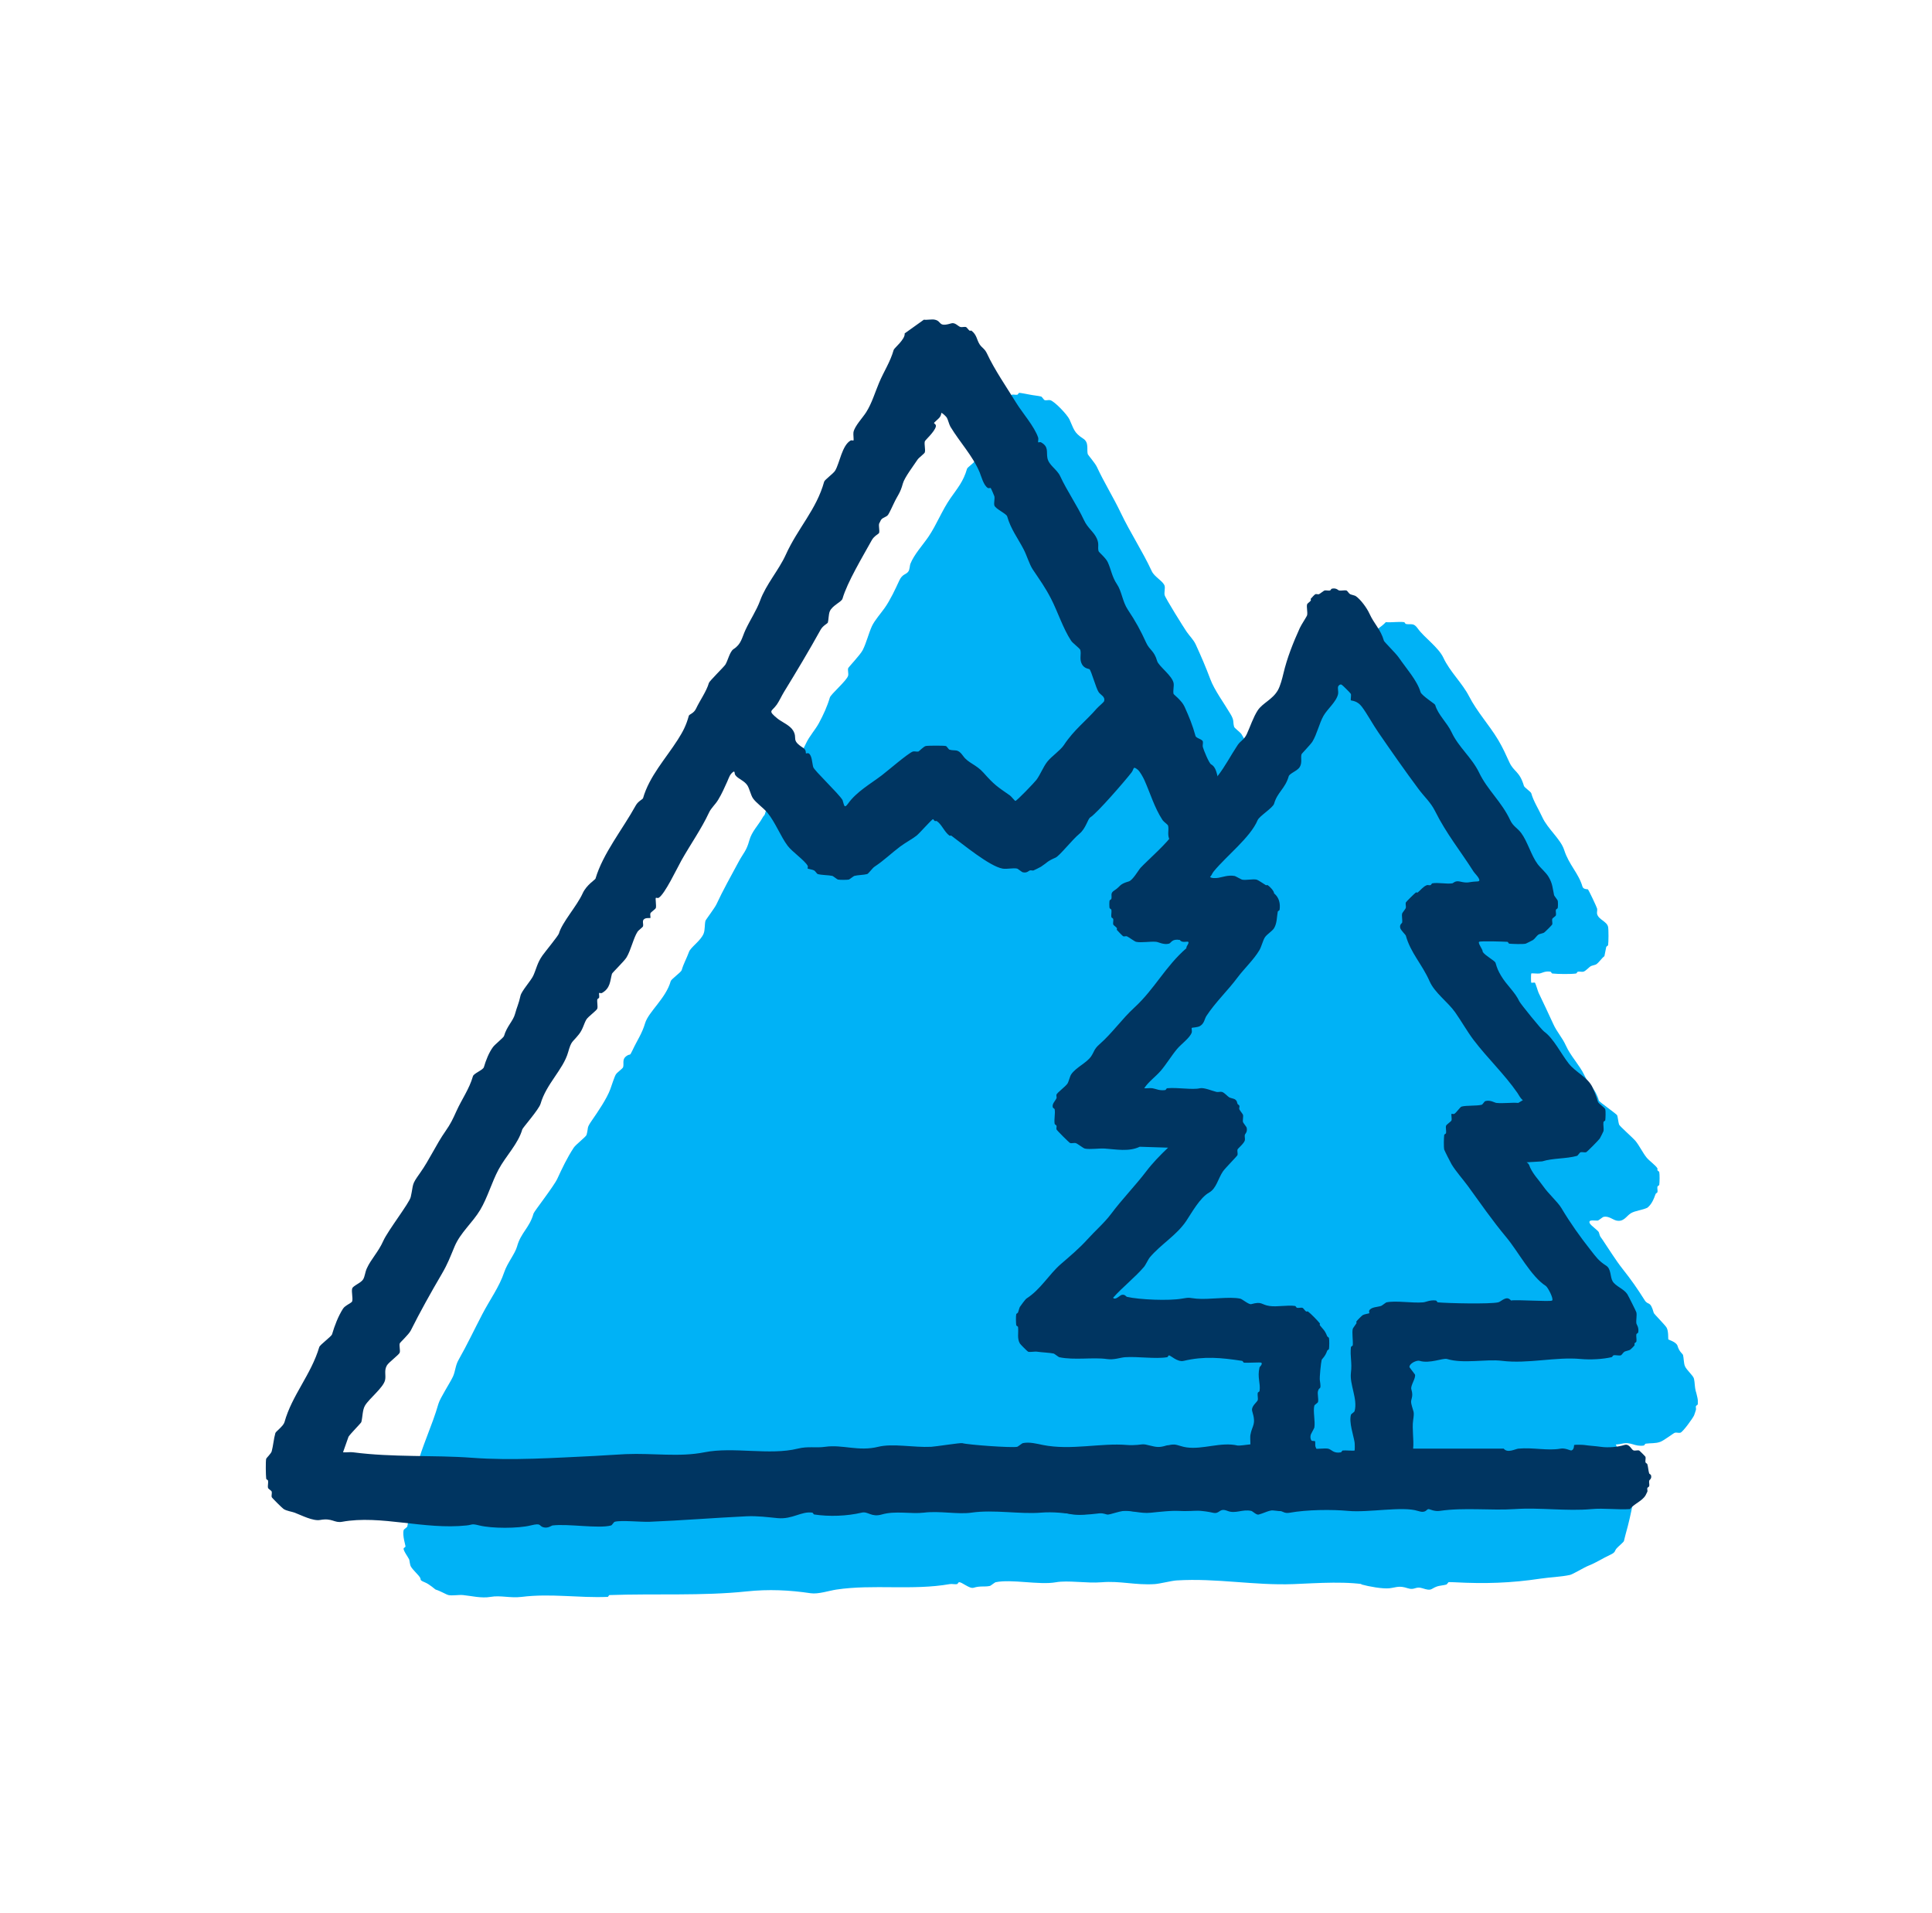 <svg width="100" height="99" viewBox="0 0 100 99" fill="none" xmlns="http://www.w3.org/2000/svg">
<g clip-path="url(#clip0_6051_3254)">
<path d="M84.612 77.194C84.591 77.114 84.256 76.896 84.234 76.816C84.171 76.584 84.282 76.137 84.234 75.869C84.183 75.587 83.798 75.191 83.666 74.828C83.377 74.031 82.988 73.257 82.625 72.46C82.055 71.211 81.448 69.851 80.92 68.577C80.68 67.999 80.31 67.777 80.068 67.251C79.794 66.659 79.41 66.315 79.216 65.641C79.005 64.914 78.93 65.164 78.648 64.694C78.559 64.547 78.547 64.273 78.459 64.126C77.91 63.215 77.536 62.614 77.228 61.57C77.16 61.34 76.616 60.935 76.471 60.623C76.007 59.623 75.368 58.779 75.05 57.782C74.896 57.299 74.703 57.36 74.482 57.025C74.346 56.819 74.246 56.447 74.103 56.173C73.85 55.688 73.389 54.631 73.014 54.421C72.919 54.368 72.023 52.895 71.925 52.67C71.63 51.99 71.169 51.404 70.884 50.776C70.624 50.204 70.296 49.599 70.126 48.976C70.036 48.644 69.488 48.214 69.464 48.124C69.314 47.58 69.104 47.297 68.896 46.798C68.874 46.747 68.912 46.673 68.896 46.656C68.879 46.638 68.799 46.681 68.753 46.656C68.482 46.502 68.345 45.719 68.232 45.472C68.076 45.128 67.763 44.69 67.57 44.336C67.352 43.937 67.087 43.502 66.907 43.105C66.626 42.483 66.23 41.994 65.96 41.4C65.871 41.203 65.512 40.761 65.487 40.643C65.447 40.456 65.534 40.15 65.487 39.98C65.468 39.911 65.102 39.625 65.014 39.507C64.732 39.131 64.555 38.441 64.257 37.992C64.185 37.885 63.897 37.682 63.878 37.613C63.801 37.334 63.9 37.306 63.688 36.95C63.361 36.397 62.853 35.707 62.647 35.151C62.431 34.568 62.152 33.919 61.89 33.351C61.774 33.103 61.575 32.92 61.417 32.689C61.268 32.472 60.314 30.948 60.281 30.795C60.251 30.657 60.315 30.446 60.281 30.321C60.215 30.082 59.755 29.859 59.618 29.564C59.133 28.519 58.512 27.588 58.008 26.534C57.63 25.742 57.144 24.96 56.776 24.166C56.684 23.968 56.314 23.544 56.303 23.504C56.237 23.264 56.381 22.9 56.066 22.699C55.575 22.385 55.583 22.195 55.355 21.704C55.244 21.465 54.596 20.775 54.361 20.71C54.281 20.687 54.157 20.732 54.077 20.71C54.025 20.695 53.94 20.535 53.888 20.521C53.758 20.485 53.49 20.461 53.32 20.426C53.213 20.404 52.781 20.323 52.752 20.331C52.714 20.343 52.694 20.417 52.657 20.426C52.573 20.445 52.454 20.405 52.373 20.426C52.337 20.436 52.317 20.509 52.279 20.521C52.148 20.559 51.97 20.517 51.805 20.615C51.723 20.664 51.351 21.044 51.284 21.136C51.056 21.451 51.024 21.963 50.479 22.036C50.385 22.116 50.124 22.568 50.147 22.652C50.16 22.697 50.317 22.882 50.337 22.936C50.354 22.983 50.429 23.204 50.431 23.22C50.45 23.328 50.456 23.795 50.431 23.883C50.41 23.962 50.076 24.18 50.053 24.261C49.862 24.922 49.572 25.243 49.201 25.777C48.76 26.407 48.479 27.153 48.065 27.765C47.76 28.215 47.312 28.691 47.118 29.186C47.09 29.26 47.089 29.462 47.023 29.565C46.907 29.748 46.713 29.685 46.55 30.038C46.342 30.489 46.082 31.048 45.793 31.459C45.595 31.739 45.262 32.117 45.13 32.406C44.958 32.783 44.851 33.248 44.657 33.637C44.53 33.891 43.916 34.523 43.9 34.584C43.872 34.685 43.925 34.852 43.9 34.962C43.843 35.213 43.006 35.919 42.953 36.098C42.817 36.559 42.621 36.987 42.385 37.425C42.199 37.768 41.892 38.098 41.722 38.466C41.562 38.811 41.421 39.069 41.107 39.271C40.937 39.379 40.644 40.264 40.491 40.549C40.236 41.027 39.771 41.486 39.639 41.97C39.548 42.3 39.585 42.106 39.45 42.349C39.257 42.695 38.909 43.037 38.787 43.485C38.631 44.054 38.493 44.11 38.219 44.621C37.843 45.321 37.407 46.098 37.083 46.799C36.995 46.988 36.529 47.599 36.515 47.651C36.465 47.833 36.498 48.117 36.42 48.313C36.271 48.689 35.752 49.015 35.663 49.26C35.538 49.606 35.383 49.862 35.284 50.207C35.254 50.313 34.745 50.671 34.716 50.775C34.473 51.659 33.565 52.363 33.39 52.953C33.229 53.501 32.975 53.84 32.728 54.374C32.592 54.664 32.614 54.542 32.49 54.611C32.162 54.794 32.312 55.014 32.253 55.226C32.233 55.3 31.94 55.496 31.875 55.605C31.797 55.736 31.66 56.173 31.591 56.362C31.41 56.856 30.946 57.536 30.644 57.972C30.339 58.41 30.475 58.312 30.36 58.73C30.333 58.828 29.805 59.23 29.698 59.392C29.354 59.912 29.088 60.481 28.846 61.003C28.66 61.401 27.644 62.693 27.615 62.802C27.412 63.54 26.958 63.789 26.763 64.507C26.661 64.879 26.255 65.368 26.1 65.833C25.848 66.592 25.364 67.245 24.964 68.011C24.561 68.781 24.189 69.577 23.733 70.379C23.569 70.667 23.571 70.962 23.449 71.231C23.3 71.556 22.777 72.351 22.692 72.651C22.368 73.785 21.842 74.841 21.556 75.965C21.45 76.381 21.217 77.004 21.177 77.386C21.134 77.8 21.175 78.659 21.082 78.996C21.067 79.049 20.907 79.134 20.893 79.186C20.817 79.464 21 79.995 20.988 80.038C20.977 80.075 20.903 80.095 20.893 80.132C20.863 80.237 21.116 80.57 21.177 80.7C21.202 80.755 21.21 80.976 21.272 81.079C21.375 81.253 21.669 81.509 21.745 81.647C21.807 81.757 21.694 81.766 21.982 81.884C22.252 81.994 22.515 82.253 22.55 82.263C22.787 82.331 23.098 82.522 23.213 82.547C23.416 82.591 23.737 82.524 23.97 82.547C24.373 82.585 24.921 82.725 25.391 82.641C25.907 82.549 26.41 82.714 27.001 82.641C28.533 82.452 29.914 82.702 31.452 82.641C31.485 82.641 31.514 82.548 31.547 82.547C33.911 82.462 36.346 82.6 38.649 82.357C39.792 82.237 40.851 82.287 41.963 82.452C42.355 82.51 42.922 82.317 43.289 82.263C45.186 81.977 47.239 82.317 49.16 81.979C49.276 81.958 49.43 82.003 49.538 81.979C49.575 81.971 49.595 81.894 49.633 81.884C49.768 81.847 50.175 82.234 50.391 82.168C50.756 82.057 50.951 82.137 51.242 82.073C51.275 82.066 51.494 81.891 51.526 81.884C52.351 81.706 53.783 82.039 54.651 81.884C55.285 81.771 56.245 81.948 57.019 81.884C57.988 81.803 58.747 82.042 59.765 81.979C60.033 81.962 60.632 81.806 60.901 81.789C62.988 81.661 64.886 82.057 66.961 81.979C68.166 81.933 69.843 81.796 71.033 82.073C71.314 82.139 71.7 81.828 71.885 81.884C72.857 82.179 74.213 81.826 75.294 81.884C76.868 81.969 78.218 81.925 79.745 81.695C80.216 81.624 80.79 81.607 81.26 81.505C81.411 81.472 81.996 81.115 82.207 81.032C82.64 80.861 82.927 80.657 83.343 80.464C83.642 80.325 83.553 80.273 83.675 80.132C83.751 80.044 84.039 79.803 84.053 79.754C84.089 79.625 84.108 79.512 84.148 79.375C84.302 78.843 84.415 78.316 84.526 77.765C84.534 77.728 84.616 77.705 84.621 77.67C84.636 77.572 84.643 77.275 84.621 77.197L84.612 77.194Z" fill="#00B2F6"/>
<path d="M78.486 75.633C77.286 75.588 76.101 75.508 74.903 75.649C74.519 75.694 74.168 75.482 73.936 75.179C73.726 75.59 73.297 75.88 72.817 75.88C72.746 75.88 72.677 75.873 72.608 75.861C72.432 75.957 72.232 76.013 72.022 76.013C71.342 76.013 70.768 75.438 70.768 74.758C70.768 74.665 70.779 74.575 70.8 74.488C70.748 74.491 70.697 74.492 70.644 74.495C70.013 74.535 68.8 74.657 68.182 74.59C67.174 74.481 65.95 74.501 64.868 74.59C64.011 74.66 62.94 74.808 62.122 74.685C62.086 74.679 62.062 74.593 62.027 74.59C61.606 74.545 60.549 74.819 60.417 74.779C59.654 74.547 59.105 74.844 58.333 74.779C56.972 74.665 55.434 75.07 53.977 74.779C53.687 74.721 53.284 74.609 52.936 74.685C52.904 74.692 52.684 74.867 52.652 74.874C52.363 74.936 50.093 74.77 49.811 74.685C49.719 74.657 48.414 74.864 48.201 74.874C47.291 74.919 46.206 74.687 45.455 74.874C44.438 75.127 43.601 74.744 42.709 74.874C42.225 74.944 41.829 74.834 41.288 74.969C39.843 75.328 37.95 74.86 36.458 75.158C35.166 75.417 33.81 75.194 32.386 75.253C31.917 75.272 31.31 75.322 30.776 75.347C28.681 75.445 26.527 75.597 24.431 75.442C22.421 75.293 20.351 75.429 18.276 75.158C18.113 75.136 17.924 75.173 17.755 75.158L18.039 74.353C18.125 74.21 18.688 73.645 18.702 73.596C18.771 73.342 18.757 72.969 18.891 72.743C19.113 72.369 19.848 71.811 19.932 71.417C19.986 71.168 19.87 70.924 20.027 70.66C20.127 70.493 20.66 70.105 20.69 69.998C20.724 69.871 20.655 69.65 20.69 69.524C20.703 69.476 21.157 69.062 21.258 68.862C21.749 67.882 22.288 66.915 22.868 65.926C23.181 65.391 23.294 65.067 23.53 64.505C23.835 63.783 24.457 63.281 24.857 62.611C25.232 61.981 25.454 61.182 25.803 60.528C26.183 59.817 26.814 59.209 27.035 58.444C27.059 58.359 27.897 57.413 27.981 57.118C28.275 56.095 29.15 55.347 29.402 54.467C29.583 53.836 29.6 53.986 29.97 53.52C30.172 53.266 30.223 52.974 30.349 52.763C30.437 52.614 30.89 52.292 30.917 52.195C30.95 52.074 30.895 51.866 30.917 51.721C30.922 51.687 31.001 51.665 31.011 51.627C31.03 51.557 30.991 51.41 31.011 51.39C31.029 51.372 31.109 51.415 31.154 51.39C31.6 51.141 31.574 50.761 31.675 50.395C31.691 50.339 32.316 49.739 32.432 49.543C32.657 49.166 32.792 48.531 33 48.217C33.058 48.13 33.269 47.99 33.284 47.933C33.307 47.852 33.262 47.729 33.284 47.649C33.335 47.462 33.647 47.522 33.663 47.507C33.683 47.487 33.643 47.338 33.663 47.27C33.684 47.201 33.929 47.053 33.947 46.986C33.979 46.87 33.912 46.499 33.947 46.465C33.964 46.447 34.044 46.49 34.089 46.465C34.405 46.288 35.042 44.933 35.273 44.523C35.742 43.692 36.307 42.893 36.694 42.061C36.81 41.81 37.012 41.652 37.167 41.399C37.36 41.085 37.504 40.753 37.64 40.452C37.731 40.252 37.77 40.064 37.972 39.931C38.056 39.931 37.996 40.023 38.067 40.12C38.207 40.313 38.518 40.393 38.683 40.642C38.785 40.795 38.864 41.15 38.967 41.304C39.129 41.548 39.52 41.812 39.724 42.061C40.133 42.56 40.406 43.287 40.765 43.766C41.004 44.085 41.646 44.519 41.806 44.807C41.832 44.853 41.789 44.932 41.806 44.95C41.819 44.963 42.063 45.004 42.138 45.045C42.203 45.081 42.28 45.221 42.328 45.234C42.542 45.293 42.875 45.283 43.085 45.329C43.117 45.336 43.337 45.511 43.369 45.518C43.464 45.539 43.841 45.539 43.937 45.518C43.972 45.51 44.179 45.34 44.221 45.329C44.395 45.282 44.711 45.282 44.883 45.234C44.952 45.215 45.155 44.926 45.262 44.855C45.781 44.511 46.118 44.166 46.588 43.814C46.861 43.609 47.207 43.428 47.44 43.246C47.595 43.125 48.232 42.394 48.292 42.394C48.321 42.394 48.345 42.47 48.387 42.489C48.416 42.503 48.462 42.477 48.481 42.489C48.742 42.653 48.872 43.045 49.144 43.246C49.164 43.261 49.218 43.231 49.239 43.246C49.826 43.677 51.212 44.829 51.89 44.951C52.114 44.991 52.436 44.905 52.648 44.951C52.68 44.958 52.898 45.133 52.931 45.14C53.166 45.192 53.229 45.069 53.31 45.045C53.371 45.028 53.447 45.066 53.499 45.045C53.534 45.032 53.842 44.88 53.878 44.856C54.245 44.614 54.176 44.584 54.636 44.383C54.845 44.291 55.498 43.454 55.866 43.152C56.212 42.87 56.295 42.389 56.434 42.3C56.794 42.07 58.198 40.45 58.564 39.981C58.713 39.789 58.623 39.618 58.896 39.838C58.996 39.919 59.164 40.218 59.228 40.359C59.537 41.044 59.751 41.799 60.175 42.443C60.232 42.529 60.443 42.669 60.459 42.727C60.521 42.953 60.393 43.214 60.553 43.484C60.555 43.487 60.557 43.488 60.558 43.491C61.442 42.468 62.388 41.518 63.088 40.396C62.966 40.053 62.967 39.715 62.684 39.554C62.576 39.492 62.293 38.801 62.258 38.654C62.238 38.57 62.28 38.45 62.258 38.37C62.225 38.251 61.912 38.206 61.879 38.086C61.727 37.529 61.551 37.102 61.311 36.571C61.164 36.246 60.756 35.952 60.743 35.908C60.703 35.761 60.778 35.502 60.743 35.34C60.66 34.953 59.968 34.472 59.892 34.204C59.733 33.654 59.508 33.663 59.324 33.258C59.039 32.633 58.788 32.169 58.377 31.553C58.092 31.127 58.068 30.608 57.809 30.227C57.559 29.859 57.509 29.465 57.336 29.091C57.231 28.865 56.879 28.584 56.862 28.523C56.801 28.301 56.91 28.172 56.768 27.86C56.609 27.514 56.301 27.337 56.105 26.914C55.761 26.172 55.224 25.397 54.874 24.641C54.708 24.281 54.28 24.079 54.212 23.694C54.154 23.373 54.292 23.118 53.88 22.889C53.835 22.864 53.756 22.907 53.737 22.889C53.717 22.868 53.759 22.718 53.737 22.652C53.546 22.075 52.911 21.356 52.602 20.853C52.092 20.023 51.471 19.125 51.086 18.296C50.967 18.04 50.832 18.01 50.707 17.823C50.552 17.589 50.568 17.33 50.281 17.112C50.263 17.098 50.21 17.128 50.186 17.112C50.122 17.069 50.04 16.935 49.997 16.923C49.916 16.901 49.794 16.944 49.713 16.923C49.59 16.889 49.438 16.674 49.24 16.733C48.542 16.946 48.766 16.626 48.388 16.544C48.228 16.509 47.995 16.567 47.82 16.544L46.825 17.255C46.864 17.555 46.286 18.008 46.257 18.107C46.072 18.752 45.757 19.199 45.5 19.811C45.279 20.335 45.134 20.853 44.837 21.327C44.657 21.616 44.234 22.049 44.175 22.368C44.155 22.473 44.201 22.768 44.175 22.794C44.157 22.812 44.078 22.769 44.032 22.794C43.581 23.046 43.464 23.96 43.227 24.357C43.139 24.505 42.686 24.828 42.659 24.925C42.261 26.371 41.299 27.322 40.67 28.712C40.316 29.496 39.646 30.248 39.344 31.08C39.16 31.587 38.821 32.09 38.587 32.595C38.398 33.003 38.373 33.333 37.971 33.59C37.771 33.717 37.675 34.191 37.545 34.395C37.469 34.514 36.721 35.244 36.693 35.341C36.563 35.791 36.225 36.249 36.03 36.667C35.907 36.932 35.676 36.956 35.652 37.046C35.515 37.543 35.356 37.849 35.084 38.277C34.453 39.266 33.606 40.178 33.284 41.307C33.267 41.368 33.032 41.457 32.906 41.685C32.219 42.929 31.208 44.167 30.822 45.473C30.807 45.524 30.356 45.796 30.159 46.23C29.859 46.895 29.099 47.719 28.928 48.313C28.895 48.427 28.202 49.271 28.076 49.45C27.806 49.833 27.766 50.131 27.603 50.491C27.485 50.75 26.993 51.286 26.94 51.532C26.851 51.948 26.759 52.096 26.656 52.479C26.559 52.837 26.234 53.107 26.088 53.615C26.066 53.695 25.622 54.046 25.52 54.183C25.309 54.464 25.144 54.885 25.047 55.224C25.003 55.379 24.523 55.543 24.479 55.697C24.286 56.368 23.902 56.886 23.627 57.497C23.434 57.925 23.325 58.158 23.059 58.538C22.57 59.234 22.232 60.016 21.733 60.716C21.282 61.348 21.418 61.236 21.259 61.947C21.191 62.253 20.079 63.681 19.838 64.219C19.578 64.803 19.207 65.154 18.987 65.64C18.895 65.843 18.887 66.058 18.797 66.208C18.686 66.395 18.268 66.539 18.229 66.682C18.182 66.854 18.276 67.173 18.229 67.344C18.206 67.431 17.865 67.552 17.756 67.723C17.503 68.12 17.32 68.602 17.188 69.049C17.152 69.17 16.561 69.591 16.525 69.712C16.105 71.134 15.108 72.214 14.726 73.595C14.667 73.807 14.277 74.078 14.253 74.163C14.167 74.463 14.142 74.818 14.063 75.109C14.033 75.22 13.788 75.457 13.779 75.488C13.743 75.621 13.758 76.354 13.779 76.529C13.784 76.564 13.867 76.587 13.874 76.624C13.895 76.739 13.846 76.903 13.874 77.002C13.889 77.055 14.049 77.14 14.063 77.192C14.086 77.273 14.041 77.396 14.063 77.476C14.075 77.517 14.607 78.044 14.679 78.092C14.841 78.198 15.108 78.228 15.247 78.281C15.604 78.416 16.195 78.728 16.573 78.66C17.2 78.545 17.3 78.829 17.709 78.754C19.702 78.389 21.964 79.176 24.149 78.944C24.476 78.909 24.378 78.836 24.811 78.944C25.462 79.105 26.814 79.104 27.463 78.944C28.052 78.798 27.875 78.97 28.125 79.038C28.369 79.105 28.541 78.951 28.599 78.944C29.398 78.844 30.99 79.12 31.629 78.944C31.681 78.929 31.766 78.768 31.818 78.754C32.151 78.662 33.171 78.772 33.618 78.754C35.244 78.689 37.006 78.547 38.636 78.47C39.21 78.443 39.74 78.517 40.247 78.565C41.02 78.638 41.478 78.197 42.046 78.281C42.082 78.286 42.105 78.37 42.141 78.376C42.929 78.495 43.834 78.461 44.603 78.281C44.937 78.203 45.095 78.534 45.644 78.376C46.347 78.171 47.161 78.362 47.822 78.281C48.636 78.18 49.582 78.383 50.285 78.281C51.431 78.113 52.804 78.371 53.883 78.281C54.499 78.23 55.128 78.306 55.682 78.376C56.279 78.45 56.59 78.162 57.292 78.376C57.44 78.421 58.045 78.129 58.428 78.186C59.307 78.317 60.11 78.113 60.985 78.186C61.879 78.261 62.686 78.027 63.542 78.092C63.991 78.125 64.04 78.125 64.488 78.092C65.411 78.022 66.368 78.324 67.14 78.186C68.358 77.968 70.212 77.825 71.401 78.186C71.638 78.258 71.7 78.019 71.78 77.997C72.164 77.891 72.927 78.241 73.106 78.186C74.081 77.89 75.146 78.03 76.231 77.997C76.837 77.979 77.638 77.803 78.314 77.902C78.888 77.987 78.599 78.133 79.261 77.902C79.609 77.781 79.785 77.855 80.113 77.808C80.148 77.802 80.17 77.722 80.207 77.713C80.292 77.693 80.412 77.735 80.492 77.713C80.703 77.655 81.149 76.868 81.391 76.719C81.464 76.461 81.523 76.227 81.581 75.961C81.588 75.924 81.67 75.901 81.675 75.867C81.678 75.846 81.68 75.815 81.683 75.78C80.62 75.672 79.552 75.672 78.485 75.631L78.486 75.633ZM40.2 36.475C40.334 36.284 40.455 36.013 40.578 35.812C41.224 34.758 41.865 33.691 42.473 32.593C42.598 32.367 42.836 32.272 42.851 32.214C42.889 32.073 42.887 31.794 42.946 31.646C43.071 31.333 43.56 31.154 43.608 30.983C43.854 30.128 44.659 28.796 45.124 27.953C45.249 27.727 45.486 27.634 45.503 27.575C45.537 27.449 45.472 27.237 45.503 27.101C45.505 27.09 45.591 26.921 45.597 26.912C45.691 26.763 45.882 26.776 45.976 26.628C46.044 26.522 46.191 26.207 46.26 26.06C46.468 25.613 46.592 25.538 46.733 25.019C46.817 24.713 47.279 24.108 47.491 23.787C47.562 23.68 47.85 23.477 47.869 23.409C47.91 23.259 47.828 22.989 47.869 22.84C47.888 22.774 48.362 22.362 48.437 22.083C48.471 21.959 48.343 21.918 48.343 21.894C48.343 21.867 48.571 21.68 48.627 21.61C48.733 21.475 48.713 21.383 48.721 21.373C48.748 21.341 48.97 21.552 49.005 21.61C49.067 21.708 49.124 21.966 49.194 22.083C49.674 22.881 50.352 23.593 50.71 24.451C50.785 24.63 50.909 25.128 51.136 25.256C51.181 25.281 51.261 25.238 51.279 25.256C51.297 25.273 51.463 25.658 51.468 25.682C51.498 25.819 51.433 26.03 51.468 26.155C51.517 26.334 52.09 26.58 52.131 26.723C52.322 27.39 52.674 27.834 52.983 28.428C53.149 28.746 53.279 29.204 53.456 29.47C53.822 30.018 54.094 30.386 54.403 30.985C54.748 31.655 55.025 32.531 55.444 33.163C55.528 33.289 55.896 33.557 55.917 33.636C55.979 33.862 55.851 34.124 56.012 34.394C56.14 34.608 56.374 34.613 56.391 34.631C56.494 34.734 56.721 35.6 56.864 35.815C56.971 35.975 57.218 36.044 57.148 36.288C57.133 36.339 56.847 36.577 56.769 36.666C56.201 37.323 55.601 37.752 55.065 38.561C54.882 38.836 54.439 39.131 54.212 39.413C53.999 39.679 53.848 40.088 53.645 40.359C53.549 40.487 52.633 41.448 52.556 41.448C52.523 41.448 52.347 41.216 52.272 41.164C51.596 40.694 51.474 40.627 50.898 39.981C50.531 39.568 50.108 39.485 49.857 39.129C49.567 38.718 49.46 38.884 49.147 38.797C49.095 38.782 49.01 38.621 48.957 38.608C48.858 38.581 48.032 38.582 47.916 38.608C47.812 38.63 47.568 38.883 47.538 38.892C47.457 38.913 47.333 38.869 47.254 38.892C47.038 38.951 45.92 39.913 45.643 40.123C45.042 40.578 44.335 40.971 43.892 41.591C43.686 41.878 43.696 41.652 43.608 41.401C43.39 41.047 42.145 39.879 42.092 39.697C42.034 39.494 42.031 39.087 41.855 38.986C41.811 38.961 41.731 39.004 41.713 38.986C41.7 38.974 41.746 38.814 41.57 38.702C40.92 38.286 41.304 38.23 41.049 37.803C40.89 37.536 40.456 37.36 40.244 37.187C39.716 36.755 39.944 36.835 40.197 36.476L40.2 36.475Z" fill="#003561"/>
<path d="M87.776 72.017C87.709 71.751 87.729 71.576 87.681 71.355C87.643 71.178 87.294 70.909 87.208 70.692C87.149 70.544 87.151 70.265 87.113 70.124C87.095 70.058 86.919 69.964 86.829 69.651C86.771 69.449 86.377 69.341 86.356 69.319C86.332 69.296 86.376 68.896 86.261 68.703C86.174 68.558 85.613 67.999 85.599 67.946C85.413 67.275 85.315 67.584 85.125 67.283C84.739 66.672 84.449 66.254 83.989 65.673C83.62 65.207 83.272 64.635 82.948 64.158C82.809 63.953 82.833 64.04 82.759 63.779C82.731 63.684 82.344 63.43 82.285 63.306C82.178 63.077 82.604 63.188 82.712 63.163C82.745 63.156 82.963 62.981 82.996 62.974C83.261 62.915 83.474 63.121 83.658 63.163C84.05 63.255 84.182 62.925 84.416 62.785C84.63 62.655 85.025 62.621 85.268 62.501C85.493 62.321 85.597 62.059 85.694 61.79C85.708 61.751 85.779 61.732 85.789 61.696C85.81 61.617 85.77 61.498 85.789 61.412C85.796 61.374 85.878 61.352 85.883 61.317C85.903 61.184 85.909 60.772 85.883 60.654C85.876 60.62 85.807 60.601 85.789 60.56C85.776 60.53 85.801 60.485 85.789 60.465C85.687 60.294 85.367 60.08 85.221 59.897C85.028 59.657 84.849 59.281 84.653 59.045C84.514 58.878 83.826 58.279 83.801 58.193C83.763 58.065 83.743 57.848 83.706 57.72C83.689 57.661 82.776 57.021 82.76 56.962C82.57 56.303 82.254 56.18 82.002 55.636C81.775 55.147 81.294 54.652 81.056 54.121C80.855 53.677 80.591 53.423 80.393 52.985C80.147 52.44 79.897 51.925 79.636 51.375C79.605 51.311 79.484 50.892 79.446 50.854C79.429 50.836 79.274 50.871 79.257 50.854C79.24 50.837 79.24 50.397 79.257 50.38C79.281 50.356 79.577 50.397 79.683 50.38C79.822 50.359 79.962 50.242 80.251 50.286C80.287 50.291 80.311 50.377 80.346 50.38C80.633 50.411 81.301 50.42 81.577 50.38C81.611 50.375 81.634 50.294 81.671 50.286C81.757 50.267 81.876 50.307 81.955 50.286C82.079 50.252 82.242 50.057 82.334 50.002C82.379 49.975 82.579 49.933 82.618 49.907C82.762 49.812 82.897 49.594 83.044 49.481L83.139 49.007C83.149 48.97 83.228 48.948 83.234 48.913C83.261 48.762 83.264 48.107 83.234 47.966C83.172 47.681 82.748 47.601 82.666 47.303C82.644 47.224 82.687 47.1 82.666 47.02C82.636 46.912 82.233 46.067 82.192 46.025C82.18 46.013 81.953 46.037 81.908 45.883C81.71 45.19 81.208 44.759 80.962 43.989C80.781 43.421 80.106 42.899 79.826 42.284C79.636 41.869 79.37 41.46 79.258 41.052C79.236 40.972 78.903 40.756 78.879 40.673C78.65 39.895 78.356 39.957 78.122 39.442C77.945 39.053 77.784 38.693 77.554 38.306C77.079 37.511 76.454 36.844 76.038 36.033C75.688 35.352 75.041 34.753 74.712 34.044C74.46 33.501 73.705 32.981 73.386 32.529C73.159 32.208 73.051 32.343 72.77 32.292C72.734 32.285 72.71 32.202 72.676 32.197C72.38 32.161 72.033 32.223 71.729 32.197C71.489 32.465 71.144 32.615 70.924 32.908C70.871 32.979 68.367 33.721 68.346 33.795C68.309 33.92 68.476 33.953 68.44 34.079C68.413 34.174 68.174 34.47 68.156 34.553C68.008 35.239 67.777 35.666 67.588 36.257C67.393 36.869 67.038 37.459 66.831 38.057C66.644 38.594 66.441 38.708 66.263 39.098C66.136 39.376 66.217 39.441 66.168 39.666C66.097 39.997 65.363 40.865 65.222 41.276C65.067 41.724 64.973 41.546 64.843 41.75C64.609 42.115 64.303 42.459 64.18 42.886C64.131 43.057 62.975 44.251 62.76 44.496C62.377 44.931 62.412 45.194 62.294 45.604C62.231 45.823 62.112 45.838 61.916 46.306C61.817 46.544 61.915 46.62 61.717 46.767C61.249 47.111 61.662 47.66 61.361 48.059C61.286 48.16 60.999 48.378 60.983 48.438C60.961 48.517 61.003 48.637 60.983 48.722C60.974 48.759 60.893 48.782 60.888 48.816C60.859 49.012 60.863 49.468 60.888 49.668C60.892 49.703 60.977 49.727 60.983 49.763C61.004 49.879 60.958 50.033 60.983 50.142C60.99 50.175 61.059 50.195 61.077 50.236C61.09 50.266 61.065 50.311 61.077 50.331C61.103 50.375 61.386 50.656 61.409 50.663C61.77 50.766 62.044 50.938 62.356 51.041C62.429 51.066 62.558 51.019 62.64 51.041C62.732 51.066 63.031 51.308 63.113 51.325C63.432 51.394 63.663 51.299 64.06 51.42C64.246 51.476 64.327 51.325 64.344 51.325C64.375 51.325 64.401 51.411 64.438 51.42C64.517 51.437 64.665 51.368 64.675 51.467L64.107 52.224C63.962 52.671 63.507 52.814 63.255 53.266C63.128 53.495 62.938 53.497 62.782 53.834C62.543 54.349 61.938 54.976 61.551 55.444C61.132 55.95 60.605 56.367 60.225 56.864C60.009 57.148 59.871 57.524 59.61 57.669C59.41 57.781 58.399 59.056 58.237 59.327C58.047 59.643 58.114 59.681 58.047 59.989C58.019 60.119 57.734 60.394 57.669 60.557C57.717 60.739 57.519 60.857 57.574 61.031C57.586 61.068 57.656 61.087 57.669 61.125C57.688 61.184 57.648 61.261 57.669 61.314C57.725 61.456 57.871 61.576 57.953 61.693C57.968 61.716 57.938 61.769 57.953 61.788C58.049 61.916 58.646 62.526 58.758 62.593C58.777 62.604 58.936 62.685 58.947 62.688C59.104 62.723 59.34 62.663 59.515 62.688C59.777 62.723 60.223 62.824 60.462 62.877C60.88 62.97 61.599 62.819 62.072 62.877C62.167 62.889 62.519 63.031 62.64 63.066C62.749 63.097 62.956 62.892 63.018 62.877C63.081 62.862 63.327 62.841 63.35 62.925C63.08 63.157 62.936 63.52 62.64 63.73C62.325 63.951 62.488 63.981 62.261 64.108C61.95 64.282 61.799 64.832 61.504 65.055C61.103 65.358 60.903 65.466 60.699 65.955C60.599 66.194 60.363 66.234 60.225 66.712C60.16 66.939 59.242 67.455 59.184 67.659C59.012 68.258 58.51 68.688 58.143 69.269C57.98 69.526 57.643 69.541 57.48 69.931C57.384 70.162 57.091 70.083 56.912 70.405C56.887 70.45 56.929 70.529 56.912 70.547C56.895 70.564 56.815 70.522 56.77 70.547C56.611 70.638 56.606 70.852 56.533 70.974C56.462 71.09 56.305 71.21 56.249 71.352C56.229 71.403 56.266 71.48 56.249 71.541C56.238 71.58 56.162 71.601 56.154 71.636C56.13 71.747 56.175 71.899 56.154 72.015C56.148 72.05 56.068 72.072 56.059 72.109C56.005 72.345 56.148 72.45 56.154 72.488C56.176 72.635 56.124 72.827 56.154 72.962C56.161 72.995 56.312 73.185 56.343 73.246C56.417 73.387 56.447 73.407 56.533 73.529C56.548 73.551 56.518 73.604 56.533 73.624C56.793 73.975 57.16 74.052 57.527 74.24C57.591 74.273 57.667 74.415 57.716 74.429C58.302 74.597 58.923 74.661 59.516 74.808C59.868 74.896 60.011 74.918 60.368 74.808C60.85 74.659 60.989 74.841 61.409 74.903C62.261 75.027 63.199 74.606 64.061 74.808C64.172 74.834 65.36 74.662 65.576 74.618C65.983 74.537 66.586 74.46 66.997 74.429C67.192 74.414 67.8 74.389 67.943 74.429C68.135 74.482 68.055 74.744 68.086 74.856C68.132 75.024 68.494 75.6 68.465 75.708C68.321 76.228 68.553 76.838 68.654 77.412C68.781 78.14 68.967 79.194 68.843 79.874C68.755 80.354 69.072 80.476 69.222 80.821C69.25 80.885 69.254 81.094 69.317 81.2C69.409 81.356 69.94 81.735 70.121 81.816C70.17 81.837 70.248 81.797 70.311 81.816C70.364 81.83 70.447 81.99 70.5 82.005C70.821 82.097 71.578 82.237 71.921 82.194C72.307 82.146 72.409 82.046 72.868 82.194C73.229 82.311 73.265 82.077 73.625 82.194C74.121 82.356 74.033 82.225 74.382 82.1C74.493 82.06 74.735 82.04 74.856 82.005C74.909 81.989 74.993 81.829 75.045 81.816C75.291 81.748 75.668 81.84 75.992 81.721C76.111 81.677 76.339 81.514 76.465 81.437C76.489 81.422 76.539 81.451 76.559 81.437C76.705 81.341 76.925 81.055 76.986 80.916C77.008 80.864 76.963 80.781 76.986 80.727C77.026 80.627 77.205 80.455 77.175 80.348C77.165 80.311 77.093 80.291 77.081 80.253C77.061 80.194 77.101 80.116 77.081 80.064C77.036 79.954 76.814 79.672 76.797 79.591C76.678 79.045 77.05 78.448 76.986 78.17C76.888 77.745 77.088 76.381 77.175 75.802C77.18 75.767 77.266 75.741 77.27 75.708C77.29 75.514 77.232 74.657 77.27 74.618C77.308 74.58 77.835 74.651 77.98 74.618C78.117 74.588 79.199 74.49 79.401 74.524C79.864 74.601 80.367 74.37 80.917 74.429C81.201 74.46 81.753 74.673 82.053 74.618C82.773 74.487 83.209 74.883 83.947 74.713C84.44 74.599 84.601 74.88 85.083 74.808C85.118 74.803 85.142 74.718 85.177 74.713C85.429 74.675 85.684 74.711 85.935 74.618C86.133 74.546 86.621 74.164 86.692 74.145C86.773 74.123 86.896 74.168 86.976 74.145C87.108 74.109 87.634 73.375 87.686 73.246C87.709 73.19 87.761 73.027 87.781 72.962C87.798 72.905 87.765 72.833 87.781 72.772C87.79 72.735 87.87 72.713 87.876 72.677C87.913 72.474 87.829 72.209 87.781 72.015L87.776 72.017Z" fill="#00B2F6"/>
<path d="M85.36 76.626C85.368 76.591 85.511 76.527 85.455 76.342C85.444 76.304 85.372 76.285 85.36 76.247C85.321 76.128 85.304 75.893 85.266 75.774C85.253 75.735 85.18 75.715 85.171 75.679C85.149 75.598 85.193 75.475 85.171 75.395C85.165 75.372 84.862 75.07 84.839 75.063C84.758 75.041 84.635 75.086 84.555 75.063C84.442 75.032 84.345 74.699 84.082 74.779C83.741 74.883 83.249 74.932 82.85 74.874C82.552 74.831 82.296 74.824 81.998 74.779C81.911 74.766 81.496 74.761 81.477 74.779C81.465 74.791 81.489 75.021 81.335 75.063C81.283 75.078 81.018 74.922 80.767 74.969C80.104 75.089 79.353 74.897 78.589 74.969C78.439 74.982 78.03 75.219 77.832 74.969H73.144C73.191 74.509 73.079 73.943 73.144 73.501C73.219 72.99 73.158 73.114 73.05 72.649C72.988 72.384 73.185 72.337 73.05 71.892C72.995 71.711 73.295 71.318 73.239 71.134L72.955 70.756C72.932 70.561 73.334 70.38 73.476 70.424C73.997 70.587 74.69 70.267 74.897 70.329C75.751 70.589 76.915 70.322 77.738 70.424C79.086 70.591 80.529 70.209 81.81 70.329C82.324 70.377 82.961 70.341 83.42 70.234C83.457 70.226 83.478 70.148 83.515 70.14C83.628 70.116 83.792 70.168 83.893 70.14C83.942 70.127 84.018 69.985 84.083 69.951C84.135 69.923 84.324 69.883 84.367 69.856C84.415 69.825 84.576 69.666 84.604 69.619C84.616 69.599 84.591 69.554 84.604 69.524C84.623 69.483 84.691 69.463 84.698 69.43C84.723 69.32 84.677 69.165 84.698 69.051C84.705 69.014 84.786 68.993 84.793 68.956C84.842 68.692 84.707 68.552 84.698 68.483C84.677 68.306 84.733 68.073 84.698 67.915C84.687 67.863 84.268 67.032 84.225 66.968C84.046 66.698 83.622 66.566 83.468 66.306C83.336 66.084 83.4 65.669 83.136 65.501C82.741 65.248 82.616 65.057 82.331 64.695C81.784 64.002 81.286 63.304 80.816 62.517C80.625 62.199 80.156 61.791 79.869 61.381C79.623 61.031 79.397 60.823 79.206 60.435C79.163 60.346 79.158 60.231 79.017 60.151L79.822 60.103C80.38 59.928 81.052 59.976 81.621 59.819C81.674 59.804 81.759 59.644 81.811 59.63C81.892 59.607 82.015 59.652 82.095 59.63C82.143 59.617 82.752 58.999 82.805 58.919C82.829 58.883 82.99 58.561 82.995 58.541C83.024 58.407 82.973 58.213 82.995 58.067C83 58.032 83.085 58.007 83.089 57.973C83.104 57.855 83.114 57.496 83.089 57.405C83.067 57.325 82.734 57.108 82.711 57.026C82.627 56.737 82.548 56.532 82.427 56.269C82.186 55.75 81.557 55.496 81.196 55.038C80.807 54.546 80.409 53.728 79.918 53.381C79.789 53.291 78.7 51.949 78.639 51.819C78.412 51.33 77.984 50.987 77.692 50.492C77.546 50.243 77.489 50.111 77.409 49.83C77.375 49.713 76.883 49.469 76.746 49.262C76.762 49.146 76.482 48.812 76.557 48.741C76.61 48.69 77.822 48.727 78.024 48.741C78.058 48.743 78.085 48.833 78.119 48.836C78.316 48.852 78.804 48.872 78.971 48.836C78.993 48.831 79.331 48.658 79.35 48.646C79.449 48.579 79.534 48.43 79.634 48.362C79.671 48.337 79.879 48.293 79.918 48.267C79.975 48.229 80.335 47.871 80.344 47.841C80.366 47.76 80.321 47.637 80.344 47.557C80.359 47.505 80.519 47.42 80.533 47.368C80.555 47.289 80.513 47.168 80.533 47.084C80.542 47.046 80.622 47.025 80.628 46.989C80.643 46.907 80.644 46.689 80.628 46.61C80.621 46.578 80.446 46.359 80.439 46.327C80.361 45.967 80.366 45.733 80.155 45.38C80.01 45.137 79.752 44.937 79.587 44.717C79.257 44.279 79.064 43.547 78.735 43.107C78.541 42.849 78.314 42.761 78.167 42.444C77.725 41.49 76.993 40.891 76.557 39.982C76.185 39.207 75.495 38.669 75.136 37.899C74.896 37.384 74.435 37.004 74.284 36.478C74.269 36.425 73.577 35.99 73.526 35.815C73.355 35.221 72.783 34.586 72.391 34.016C72.258 33.823 71.649 33.219 71.633 33.164C71.46 32.561 71.133 32.31 70.876 31.743C70.752 31.47 70.425 31.015 70.165 30.843C70.126 30.817 69.934 30.776 69.882 30.749C69.816 30.714 69.741 30.572 69.692 30.559C69.592 30.532 69.429 30.58 69.314 30.559C69.266 30.551 69.17 30.41 68.935 30.465C68.898 30.473 68.877 30.551 68.84 30.559C68.756 30.579 68.635 30.538 68.556 30.559C68.513 30.572 68.334 30.72 68.272 30.749C68.225 30.77 68.145 30.73 68.083 30.749C68.06 30.755 67.882 30.938 67.846 30.986C67.832 31.004 67.862 31.057 67.846 31.081C67.802 31.145 67.669 31.226 67.656 31.27C67.616 31.418 67.691 31.676 67.656 31.838C67.643 31.901 67.358 32.324 67.278 32.5C66.937 33.252 66.619 34.045 66.426 34.868C66.37 35.106 66.27 35.496 66.142 35.72C65.866 36.204 65.353 36.381 65.101 36.761C64.873 37.104 64.704 37.623 64.533 37.992C64.397 38.284 64.206 38.339 64.059 38.56C63.698 39.103 63.42 39.654 63.018 40.17C62.575 40.739 61.778 41.341 61.597 41.969C61.555 42.119 60.691 42.771 60.651 42.916C60.629 42.997 60.673 43.12 60.651 43.2C60.57 43.492 59.359 44.56 59.04 44.905C58.921 45.034 58.633 45.555 58.425 45.615C57.906 45.764 58.03 45.857 57.667 46.089C57.455 46.225 57.563 46.353 57.525 46.515C57.516 46.552 57.437 46.574 57.43 46.61C57.415 46.696 57.415 46.902 57.43 46.988C57.437 47.025 57.518 47.046 57.525 47.083C57.547 47.197 57.501 47.353 57.525 47.462C57.534 47.498 57.611 47.52 57.62 47.556C57.64 47.64 57.598 47.761 57.62 47.84C57.632 47.884 57.766 47.965 57.809 48.029C57.825 48.052 57.795 48.104 57.809 48.124C57.848 48.177 58.118 48.449 58.141 48.456C58.203 48.474 58.283 48.434 58.33 48.456C58.44 48.507 58.726 48.723 58.803 48.74C59.076 48.799 59.531 48.71 59.845 48.74C59.965 48.751 60.235 48.909 60.507 48.835C60.625 48.803 60.645 48.569 61.075 48.645C61.159 48.813 61.466 48.705 61.502 48.74C61.571 48.809 61.383 48.977 61.407 49.072C60.311 50.023 59.769 51.176 58.708 52.15C58.067 52.737 57.57 53.465 56.908 54.044C56.623 54.293 56.641 54.42 56.482 54.659C56.251 55.008 55.686 55.236 55.441 55.606C55.377 55.702 55.315 55.984 55.251 56.079C55.154 56.226 54.709 56.555 54.683 56.647C54.665 56.71 54.705 56.789 54.683 56.837C54.615 56.984 54.439 57.129 54.494 57.31C54.506 57.349 54.583 57.37 54.589 57.405C54.629 57.63 54.549 57.938 54.589 58.162C54.595 58.197 54.671 58.218 54.683 58.257C54.702 58.313 54.666 58.387 54.683 58.446C54.697 58.495 55.345 59.142 55.394 59.156C55.474 59.178 55.597 59.135 55.678 59.156C55.77 59.181 56.069 59.423 56.151 59.44C56.416 59.498 56.882 59.419 57.192 59.44C57.766 59.479 58.43 59.615 58.992 59.346L60.459 59.393C60.044 59.789 59.652 60.192 59.324 60.625C58.774 61.348 58.069 62.071 57.524 62.803C57.161 63.29 56.688 63.691 56.294 64.129C55.854 64.617 55.35 65.036 54.92 65.408C54.282 65.959 53.873 66.727 53.121 67.207C53.086 67.229 52.826 67.569 52.789 67.633C52.759 67.686 52.721 67.849 52.694 67.918C52.679 67.957 52.608 67.977 52.6 68.012C52.576 68.124 52.584 68.452 52.6 68.58C52.604 68.615 52.691 68.64 52.694 68.675C52.727 68.976 52.634 69.265 52.789 69.527C52.819 69.577 53.186 69.945 53.216 69.953C53.336 69.986 53.545 69.931 53.689 69.953C53.94 69.99 54.326 70.002 54.541 70.048C54.573 70.055 54.793 70.23 54.825 70.237C55.59 70.402 56.597 70.231 57.287 70.332C57.666 70.387 57.985 70.254 58.234 70.237C58.899 70.192 59.801 70.339 60.412 70.237C60.448 70.231 60.474 70.143 60.506 70.142C60.595 70.141 60.942 70.502 61.264 70.427C62.334 70.176 63.198 70.261 64.294 70.427C64.329 70.432 64.355 70.518 64.388 70.521C64.556 70.538 65.256 70.489 65.288 70.521C65.365 70.598 65.197 70.744 65.194 70.758C65.067 71.291 65.255 71.572 65.194 71.99C65.188 72.025 65.106 72.048 65.099 72.084C65.078 72.2 65.127 72.362 65.099 72.463C65.073 72.558 64.739 72.78 64.815 73.031C65.033 73.747 64.812 73.745 64.72 74.262C64.69 74.432 64.758 75.123 64.72 75.161C64.678 75.203 63.711 75.173 63.536 75.161C62.861 75.119 61.241 75.204 60.79 75.067C60.665 75.028 60.084 75.241 59.938 75.256C59.345 75.317 58.924 75.141 58.423 75.067C57.83 74.978 57.528 75.43 57.097 75.351C56.525 75.246 56.783 75.37 56.434 75.445C55.888 75.563 55.088 75.394 54.635 75.54C54.345 75.633 54.513 75.576 54.351 75.54C54.102 75.484 54.002 75.599 53.877 75.635C53.816 75.652 53.739 75.614 53.688 75.635C53.651 75.649 53.633 75.711 53.593 75.729C53.565 75.742 53.52 75.717 53.499 75.729C53.448 75.76 53.081 76.126 53.072 76.156C53.056 76.214 53.089 76.287 53.072 76.345C53.024 76.514 52.596 76.594 52.694 77.008C52.702 77.045 52.78 77.066 52.788 77.102C52.808 77.187 52.767 77.307 52.788 77.386C52.807 77.453 53.053 77.603 53.072 77.67C53.107 77.79 53.03 77.884 53.215 78.002C53.239 78.018 53.29 77.988 53.309 78.002C53.373 78.047 53.457 78.18 53.499 78.191C53.722 78.253 54.252 78.171 54.54 78.191C54.782 78.209 55.34 78.362 55.581 78.381C56.362 78.44 57.211 78.253 57.949 78.191C58.535 78.142 59.026 78.343 59.559 78.286C60.511 78.184 61.837 78.066 62.778 78.286C63.155 78.374 63.087 78.013 63.536 78.191C63.951 78.356 64.299 78.091 64.766 78.191C64.837 78.207 65.033 78.412 65.145 78.381C65.61 78.252 65.735 78.079 66.281 78.191C66.386 78.213 66.49 78.335 66.754 78.286C67.639 78.125 68.939 78.112 69.784 78.191C70.828 78.289 72.611 77.939 73.382 78.191C73.83 78.338 73.814 78.095 73.95 78.097C73.995 78.097 74.247 78.231 74.518 78.191C75.786 78.003 77.179 78.18 78.401 78.097C79.709 78.007 81.104 78.216 82.379 78.097C83.013 78.038 83.723 78.14 84.368 78.097C84.58 77.821 84.992 77.689 85.173 77.386C85.184 77.367 85.256 77.224 85.267 77.197C85.288 77.144 85.248 77.066 85.267 77.008C85.28 76.969 85.352 76.95 85.362 76.913C85.385 76.836 85.342 76.714 85.362 76.629L85.36 76.626ZM71.771 67.393C71.737 67.401 71.537 67.565 71.487 67.582C71.302 67.647 70.978 67.632 70.872 67.819C70.846 67.864 70.889 67.944 70.872 67.962C70.859 67.975 70.611 68.013 70.54 68.056C70.48 68.093 70.25 68.325 70.208 68.388C70.194 68.408 70.223 68.458 70.208 68.483C70.172 68.544 70.026 68.736 70.019 68.767C69.97 68.992 70.04 69.36 70.019 69.619C70.016 69.653 69.928 69.679 69.924 69.713C69.87 70.211 69.991 70.502 69.924 71.04C69.848 71.654 70.285 72.403 70.113 73.028C70.099 73.081 69.938 73.166 69.924 73.218C69.816 73.61 70.055 74.276 70.113 74.638C70.126 74.716 70.128 75.049 70.113 75.065C70.087 75.092 69.63 75.048 69.498 75.065C69.463 75.069 69.439 75.153 69.403 75.16C69.011 75.231 68.931 75.011 68.74 74.97C68.582 74.936 67.975 75.01 67.935 74.97C67.913 74.948 67.954 74.729 67.935 74.638C67.924 74.584 67.786 74.495 67.841 74.26C67.851 74.213 68.023 73.918 68.03 73.881C68.086 73.564 67.954 73.019 68.03 72.745C68.045 72.693 68.205 72.608 68.219 72.556C68.26 72.407 68.178 72.136 68.219 71.988C68.293 71.721 68.403 72.015 68.314 71.42C68.294 71.286 68.372 70.512 68.409 70.379C68.422 70.327 68.6 70.195 68.693 69.905C68.705 69.866 68.781 69.846 68.787 69.811C68.806 69.702 68.81 69.344 68.787 69.243C68.779 69.208 68.708 69.188 68.693 69.148C68.563 68.822 68.497 68.818 68.314 68.58C68.298 68.559 68.329 68.504 68.314 68.485C68.19 68.331 67.851 67.981 67.698 67.87C67.678 67.856 67.626 67.885 67.603 67.87C67.539 67.826 67.458 67.692 67.414 67.68C67.335 67.659 67.215 67.7 67.13 67.68C67.093 67.672 67.07 67.591 67.036 67.586C66.633 67.527 66.112 67.645 65.709 67.586C65.266 67.521 65.339 67.331 64.763 67.491C64.639 67.525 64.306 67.231 64.195 67.207C63.625 67.084 62.579 67.269 61.922 67.207C61.539 67.171 61.615 67.127 61.165 67.207C60.521 67.322 58.983 67.265 58.324 67.112C58.289 67.105 58.225 66.961 58.04 67.018C57.971 67.039 57.716 67.308 57.614 67.16C58.106 66.605 58.749 66.11 59.224 65.55C59.285 65.478 59.447 65.149 59.508 65.077C60.097 64.381 60.89 63.941 61.402 63.183C61.671 62.783 62.105 61.982 62.586 61.715C62.958 61.507 63.046 60.999 63.296 60.626C63.405 60.462 64.038 59.829 64.053 59.774C64.075 59.693 64.031 59.57 64.053 59.49C64.069 59.434 64.386 59.184 64.432 59.017C64.454 58.938 64.412 58.817 64.432 58.733C64.448 58.666 64.579 58.591 64.527 58.354C64.519 58.321 64.344 58.102 64.337 58.07C64.313 57.959 64.362 57.802 64.337 57.691C64.329 57.657 64.17 57.462 64.148 57.407C64.126 57.352 64.171 57.27 64.148 57.218C64.131 57.181 64.072 57.161 64.053 57.123C64.02 57.053 64.045 56.972 63.911 56.886C63.87 56.859 63.671 56.818 63.627 56.791C63.534 56.735 63.372 56.541 63.248 56.508C63.168 56.486 63.048 56.528 62.964 56.508C62.766 56.462 62.315 56.271 62.112 56.318C61.706 56.412 60.968 56.266 60.407 56.318C60.373 56.322 60.347 56.408 60.313 56.413C59.996 56.453 59.839 56.348 59.65 56.318C59.519 56.297 59.361 56.332 59.224 56.318C59.453 55.972 59.807 55.728 60.076 55.419C60.361 55.089 60.642 54.622 60.928 54.282C61.145 54.024 61.591 53.713 61.685 53.431C61.707 53.364 61.664 53.215 61.685 53.193C61.701 53.177 61.986 53.173 62.111 53.099C62.341 52.962 62.34 52.736 62.443 52.578C62.908 51.868 63.553 51.26 64.053 50.589C64.407 50.115 64.893 49.669 65.189 49.168C65.291 48.997 65.37 48.661 65.473 48.505C65.579 48.346 65.855 48.186 65.947 48.032C66.101 47.772 66.084 47.469 66.136 47.18C66.142 47.144 66.225 47.121 66.231 47.086C66.278 46.762 66.208 46.447 65.947 46.233C65.942 46.105 65.733 45.885 65.615 45.807C65.594 45.793 65.544 45.822 65.52 45.807C65.425 45.749 65.108 45.536 65.047 45.523C64.834 45.477 64.513 45.563 64.29 45.523C64.257 45.517 63.944 45.34 63.911 45.334C63.569 45.273 63.307 45.387 63.059 45.428C62.964 45.444 62.696 45.464 62.632 45.381C62.725 45.296 62.733 45.204 62.822 45.097C63.469 44.305 64.724 43.334 65.094 42.445C65.183 42.233 65.885 41.808 65.947 41.593C66.12 40.989 66.521 40.814 66.704 40.172C66.746 40.028 67.16 39.887 67.272 39.699C67.416 39.457 67.313 39.233 67.366 39.036C67.379 38.993 67.848 38.52 67.934 38.374C68.171 37.979 68.289 37.425 68.502 37.048C68.71 36.683 69.176 36.315 69.26 35.912C69.283 35.799 69.232 35.636 69.26 35.533C69.271 35.49 69.36 35.386 69.449 35.438C69.502 35.471 69.914 35.88 69.922 35.912C69.946 35.998 69.897 36.218 69.922 36.243C69.948 36.269 70.246 36.247 70.49 36.575C70.77 36.95 71.045 37.47 71.342 37.901C72.004 38.864 72.729 39.902 73.426 40.837C73.733 41.249 74.05 41.517 74.278 41.973C74.861 43.144 75.606 44.057 76.266 45.098C76.337 45.208 76.48 45.328 76.55 45.476C76.619 45.62 76.512 45.613 76.408 45.619C75.987 45.638 76.015 45.725 75.556 45.619C75.321 45.564 75.215 45.708 75.177 45.713C74.861 45.759 74.44 45.659 74.136 45.713C74.101 45.719 74.08 45.797 74.041 45.808C73.98 45.825 73.903 45.787 73.852 45.808C73.653 45.887 73.541 46.06 73.379 46.187C73.359 46.202 73.302 46.172 73.284 46.187C73.206 46.249 72.773 46.672 72.763 46.708C72.741 46.788 72.785 46.911 72.763 46.992C72.752 47.033 72.582 47.24 72.574 47.276C72.544 47.412 72.599 47.606 72.574 47.749C72.569 47.776 72.424 47.845 72.479 48.033C72.512 48.145 72.755 48.381 72.763 48.412C73.011 49.314 73.617 49.914 73.994 50.779C74.254 51.377 74.946 51.857 75.32 52.389C75.645 52.852 75.946 53.386 76.266 53.81C76.992 54.766 77.866 55.585 78.539 56.556C78.631 56.69 78.689 56.834 78.823 56.935L78.586 57.077C78.219 57.049 77.81 57.115 77.45 57.077C77.362 57.068 77.139 56.911 76.882 56.983C76.83 56.997 76.745 57.158 76.693 57.172C76.445 57.24 75.898 57.199 75.652 57.267C75.575 57.287 75.382 57.584 75.273 57.645C75.228 57.67 75.149 57.628 75.131 57.645C75.105 57.67 75.154 57.891 75.131 57.977C75.112 58.044 74.865 58.194 74.847 58.261C74.819 58.361 74.867 58.524 74.847 58.64C74.84 58.676 74.756 58.7 74.752 58.734C74.732 58.892 74.722 59.354 74.752 59.492C74.761 59.533 75.075 60.156 75.131 60.249C75.344 60.608 75.731 61.04 75.983 61.385C76.646 62.296 77.22 63.136 77.971 64.036C78.575 64.76 79.25 66.062 80.007 66.546C80.119 66.617 80.428 67.217 80.339 67.303C80.262 67.377 78.5 67.248 78.208 67.303C77.976 67.013 77.711 67.362 77.546 67.398C77.098 67.495 74.963 67.448 74.421 67.398C74.387 67.395 74.361 67.308 74.326 67.303C74.015 67.264 73.815 67.384 73.664 67.398C73.111 67.449 72.25 67.295 71.77 67.398L71.771 67.393Z" fill="#003561"/>
</g>
<defs>
<clipPath id="clip0_6051_3254">
<rect width="74.121" height="66.135" fill="white" transform="translate(13.758 16.53)"/>
</clipPath>
</defs>
</svg>
